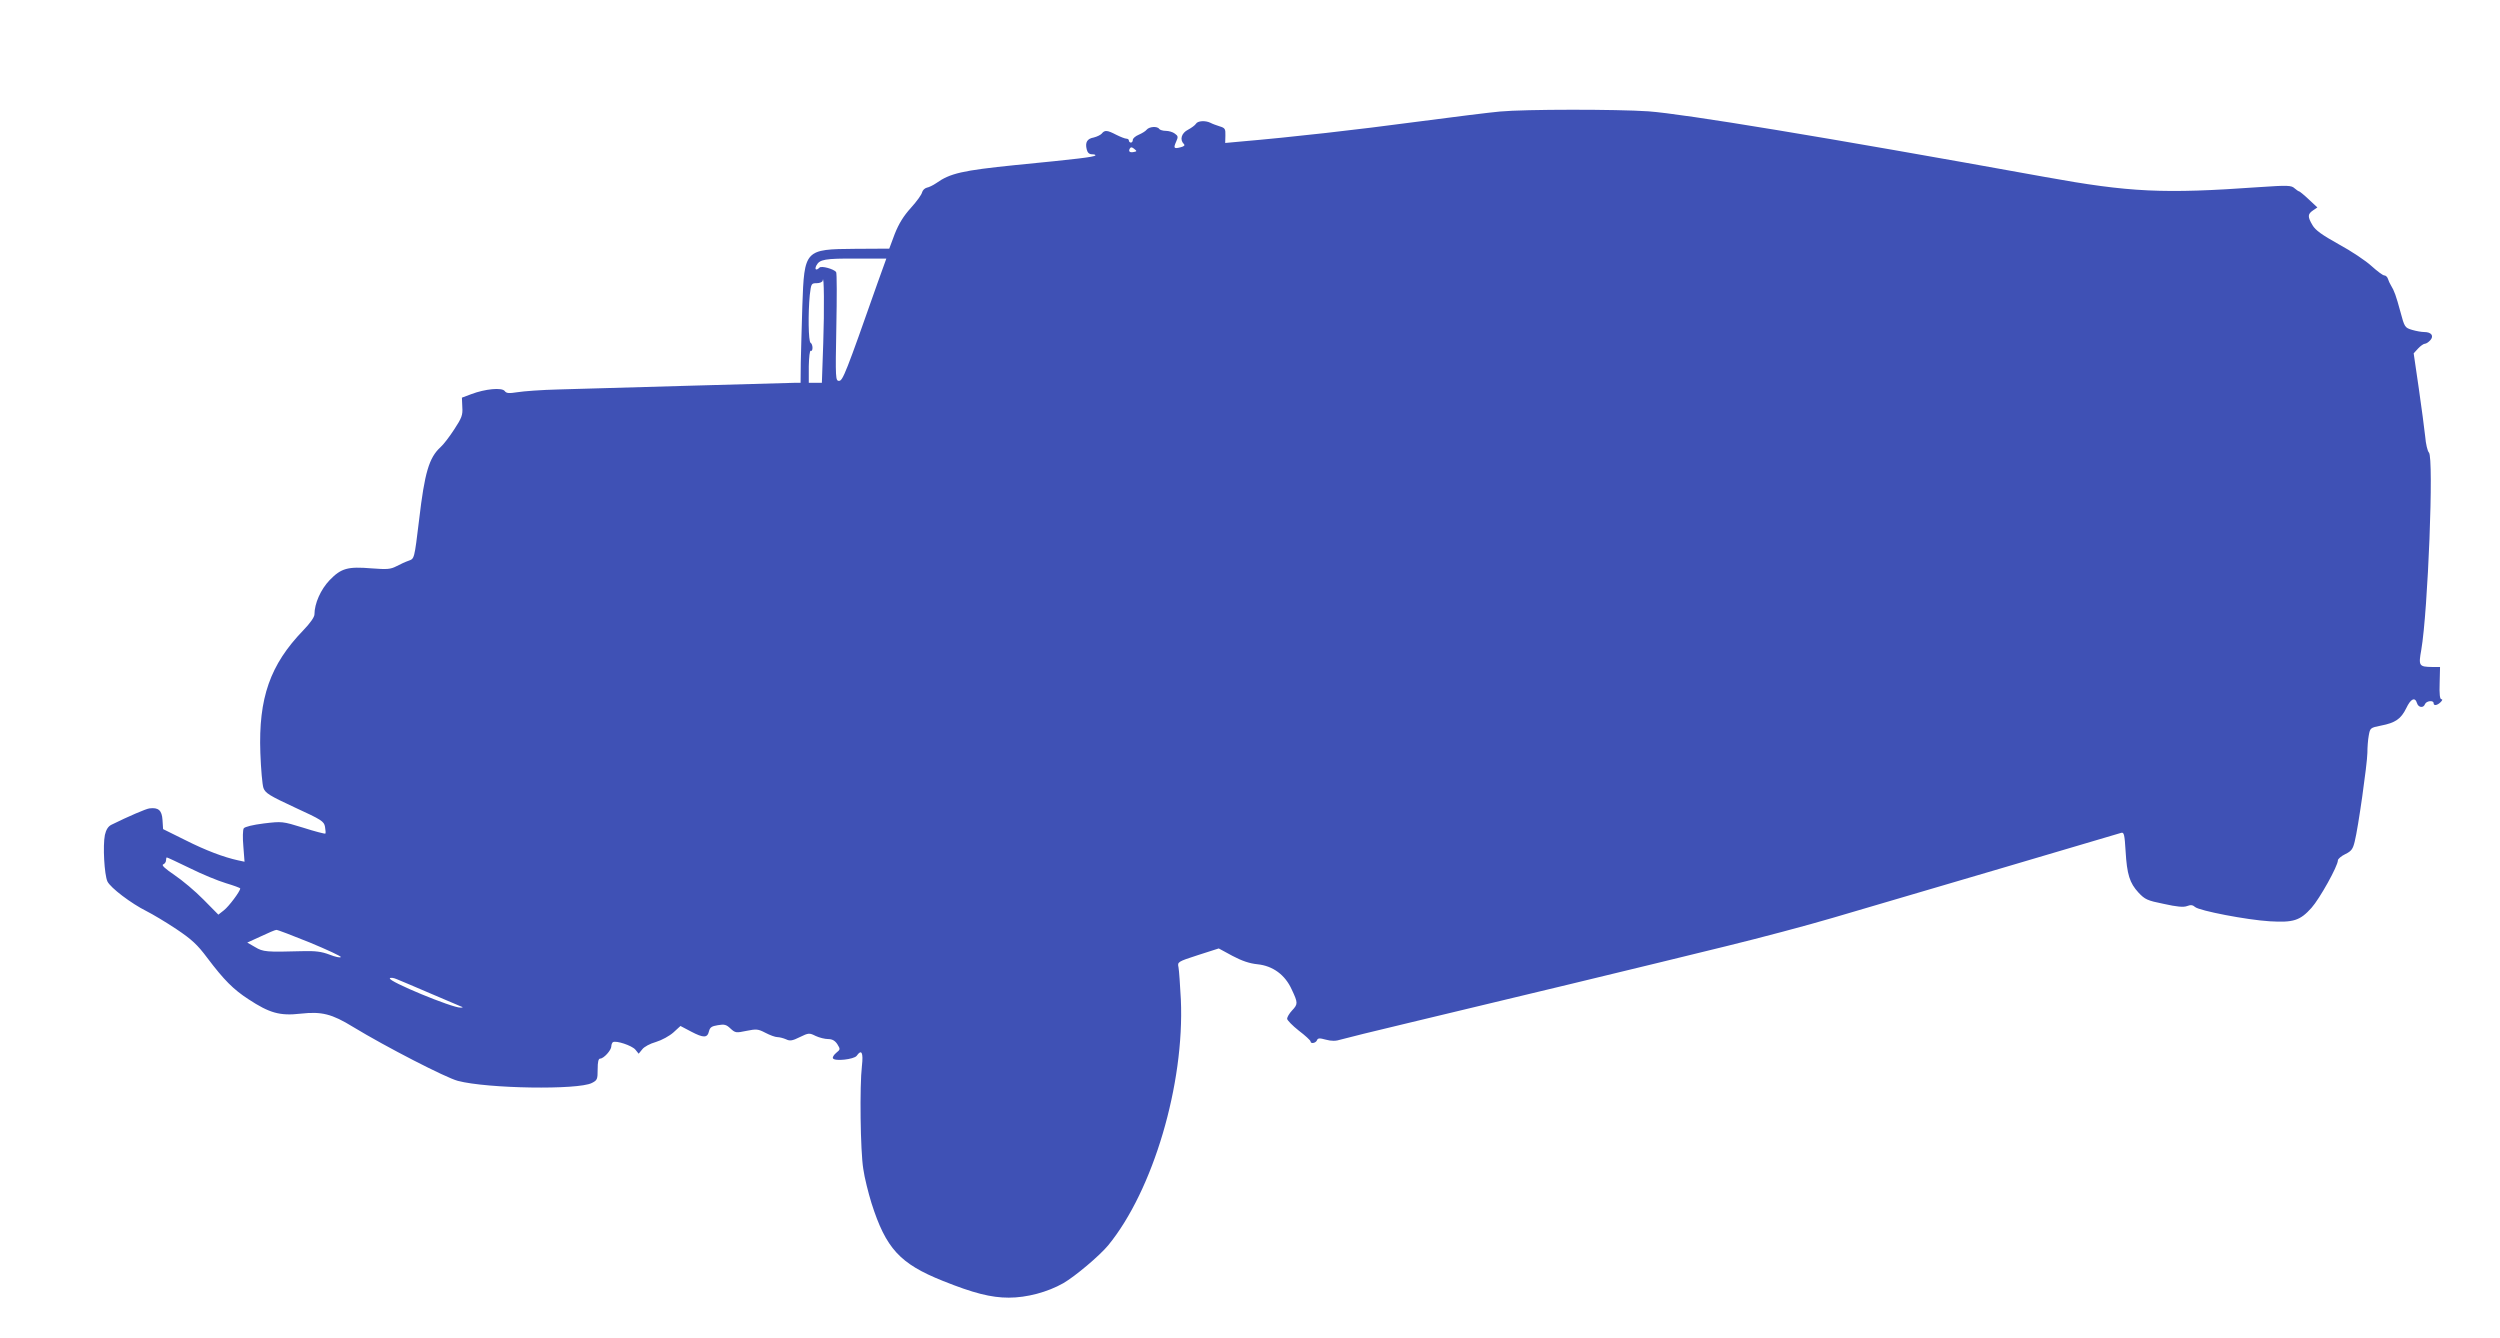 <?xml version="1.0" standalone="no"?>
<!DOCTYPE svg PUBLIC "-//W3C//DTD SVG 20010904//EN"
 "http://www.w3.org/TR/2001/REC-SVG-20010904/DTD/svg10.dtd">
<svg version="1.0" xmlns="http://www.w3.org/2000/svg"
 width="1280pt" height="685pt" viewBox="0 0 1280 685"
 preserveAspectRatio="xMidYMid meet">
<g transform="translate(0,685) scale(0.1,-0.1)"
fill="#3f51b5" stroke="none">
<path d="M7680 6279 c-47 -4 -240 -28 -430 -53 -299 -40 -633 -78 -901 -101
l-76 -7 1 38 c1 34 -2 39 -29 47 -16 5 -38 13 -47 18 -26 13 -66 11 -75 -5 -4
-7 -23 -21 -40 -30 -34 -17 -44 -51 -22 -73 7 -7 3 -12 -16 -17 -35 -9 -38 -5
-23 29 11 24 10 29 -7 41 -10 8 -31 14 -46 14 -15 0 -31 5 -34 10 -9 15 -51
12 -64 -4 -6 -8 -25 -19 -41 -26 -17 -7 -30 -19 -30 -26 0 -8 -4 -14 -10 -14
-5 0 -10 5 -10 10 0 6 -6 10 -13 10 -7 0 -30 9 -52 20 -46 24 -59 25 -74 6 -6
-7 -25 -16 -41 -20 -34 -6 -45 -25 -36 -61 4 -17 13 -25 28 -25 12 0 19 -3 16
-6 -8 -8 -90 -18 -408 -49 -274 -28 -335 -42 -407 -93 -16 -11 -37 -21 -48
-23 -11 -3 -21 -13 -24 -24 -2 -11 -27 -46 -57 -79 -38 -42 -62 -81 -83 -134
l-28 -75 -175 -1 c-258 -2 -260 -4 -270 -291 -3 -104 -7 -236 -8 -292 l-1
-103 -31 0 c-16 0 -260 -7 -541 -15 -282 -8 -582 -17 -667 -19 -85 -2 -180 -9
-210 -14 -45 -7 -57 -6 -66 6 -14 19 -100 11 -171 -16 l-48 -18 2 -48 c3 -41
-3 -56 -41 -114 -24 -37 -55 -78 -71 -92 -58 -53 -81 -130 -109 -370 -25 -205
-24 -200 -54 -211 -15 -5 -43 -18 -62 -28 -31 -16 -48 -17 -128 -11 -121 10
-155 1 -214 -60 -46 -48 -78 -120 -78 -176 0 -13 -22 -45 -57 -81 -170 -176
-230 -346 -220 -628 3 -82 10 -163 16 -180 10 -26 31 -39 160 -99 137 -63 150
-71 155 -99 3 -17 4 -32 2 -35 -3 -2 -54 11 -113 30 -108 33 -108 33 -202 22
-56 -7 -97 -17 -103 -25 -5 -8 -6 -49 -2 -93 l6 -78 -33 7 c-73 16 -164 50
-271 104 l-113 56 -3 47 c-3 49 -21 65 -67 59 -17 -2 -106 -40 -195 -84 -16
-8 -27 -25 -33 -52 -11 -54 -3 -203 13 -238 16 -33 122 -113 200 -152 30 -15
99 -56 153 -92 79 -53 108 -80 158 -147 86 -114 134 -162 211 -212 108 -71
161 -86 267 -74 108 12 160 -1 269 -68 168 -102 475 -260 536 -276 152 -40
616 -47 686 -11 28 14 30 19 30 70 0 39 4 55 13 55 18 0 57 43 57 63 0 9 4 18
8 21 16 10 97 -17 115 -38 l17 -21 18 22 c9 13 41 30 70 38 30 9 70 31 90 49
l36 33 55 -29 c63 -33 83 -33 91 2 5 20 14 26 45 31 34 6 44 3 65 -17 25 -23
29 -23 82 -12 50 10 59 10 97 -10 23 -12 50 -22 61 -22 10 0 30 -5 44 -11 20
-10 33 -8 71 11 45 22 49 22 81 6 19 -9 48 -16 64 -16 21 0 35 -8 47 -26 16
-26 16 -27 -6 -45 -12 -10 -20 -23 -16 -28 9 -16 107 -5 121 13 25 36 35 18
27 -52 -12 -101 -8 -436 7 -527 6 -44 26 -123 42 -175 74 -232 145 -310 365
-398 157 -63 247 -86 338 -86 92 0 198 28 279 74 62 36 185 140 230 194 230
281 391 825 372 1258 -4 75 -9 149 -12 165 -6 28 -5 29 100 63 l106 34 70 -38
c49 -26 88 -39 128 -43 79 -8 142 -54 176 -130 32 -68 32 -74 1 -107 -14 -15
-25 -34 -25 -42 0 -7 27 -35 60 -61 33 -25 60 -50 60 -55 0 -14 27 -9 33 6 4
11 13 12 45 3 30 -8 51 -8 79 1 21 6 173 44 338 83 412 98 1266 304 1635 395
168 41 413 106 545 145 132 39 515 151 850 250 336 99 617 182 626 185 14 4
17 -10 22 -93 7 -121 21 -164 66 -213 33 -35 45 -41 130 -58 67 -15 101 -18
119 -11 18 7 29 6 41 -5 22 -19 265 -66 382 -73 121 -7 155 3 214 69 42 47
135 214 135 243 0 7 17 22 38 32 31 15 39 26 48 64 18 70 64 397 65 454 0 28
3 68 7 89 7 39 8 40 63 51 73 14 102 34 129 89 23 49 45 59 55 26 7 -23 33
-27 41 -5 7 17 44 21 44 5 0 -15 19 -12 36 5 9 9 11 15 4 15 -8 0 -11 26 -9
83 l2 82 -39 0 c-69 1 -72 5 -57 88 34 198 65 984 39 1010 -7 7 -16 44 -19 82
-4 39 -19 150 -33 248 l-26 178 23 25 c12 13 28 24 34 24 7 0 19 8 28 18 20
22 6 42 -31 42 -14 0 -42 5 -62 11 -37 11 -39 14 -60 93 -22 81 -31 107 -49
136 -5 8 -12 23 -15 33 -3 9 -11 17 -19 17 -7 0 -36 22 -65 48 -28 26 -104 77
-167 111 -86 48 -120 72 -135 98 -26 44 -25 57 3 76 l22 15 -44 41 c-24 23
-47 41 -49 41 -3 0 -14 7 -24 16 -16 15 -34 16 -180 6 -492 -35 -663 -27
-1098 52 -1144 207 -1844 322 -2030 336 -164 11 -631 11 -760 -1z m-1874 -207
c-22 -5 -30 3 -21 18 5 8 11 7 22 -2 15 -12 14 -13 -1 -16z m-1313 -671 c-162
-461 -178 -501 -197 -501 -18 0 -19 10 -14 274 3 151 3 278 -1 283 -12 16 -75
33 -85 23 -17 -17 -27 -11 -16 11 17 31 42 36 206 35 l152 0 -45 -125z m-278
-308 l-7 -203 -34 0 -33 0 0 85 c1 47 5 82 10 79 5 -3 9 4 9 15 0 11 -4 23
-10 26 -11 7 -13 150 -4 244 7 59 8 61 35 61 16 0 30 6 31 13 7 44 9 -151 3
-320z m-3243 -2688 c62 -31 145 -65 185 -77 40 -12 73 -24 73 -27 0 -14 -58
-92 -84 -112 l-28 -22 -76 77 c-42 43 -109 99 -149 126 -47 32 -67 50 -58 54
8 3 15 12 15 21 0 8 2 15 4 15 3 0 56 -25 118 -55z m615 -381 c89 -37 160 -70
158 -74 -3 -5 -29 1 -57 12 -42 16 -73 20 -143 18 -180 -5 -198 -4 -239 21
l-40 23 70 32 c38 18 73 33 79 33 5 1 83 -29 172 -65z m618 -261 c77 -33 147
-63 155 -66 12 -4 12 -6 -2 -6 -41 -2 -372 135 -362 150 3 5 19 3 37 -5 18 -7
95 -40 172 -73z"/>
</g>
</svg>

